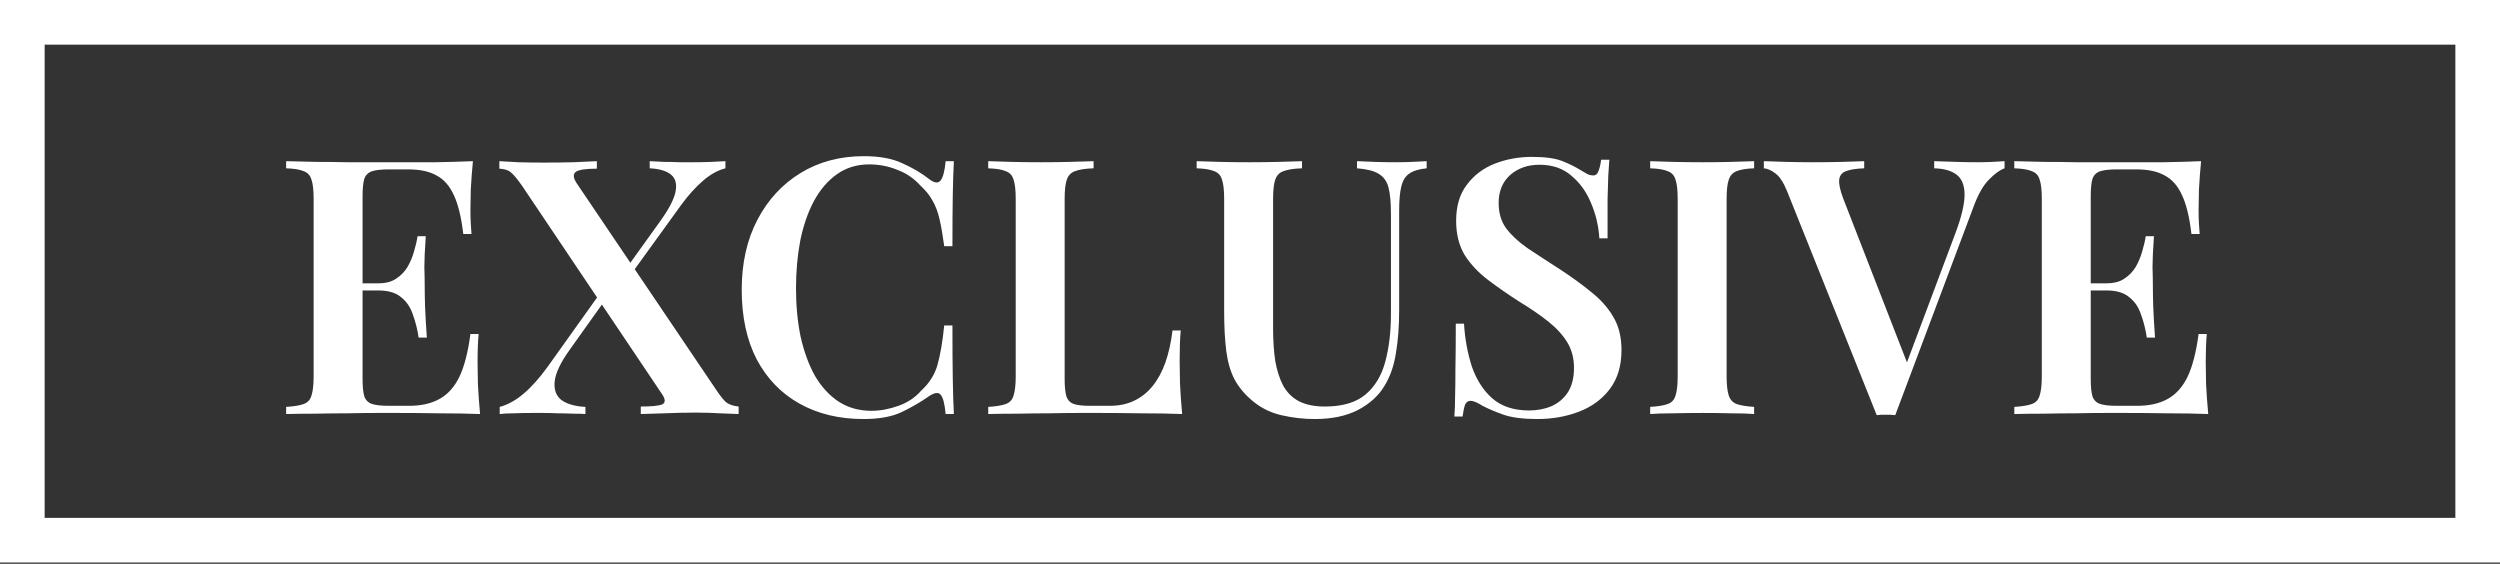 <?xml version="1.0" encoding="UTF-8"?> <svg xmlns="http://www.w3.org/2000/svg" width="439" height="99" viewBox="0 0 439 99" fill="none"><rect x="0" y="0" width="439" height="99" fill="#333333" stroke="none"/> <path d="M83.045 28.302C82.878 30.016 82.753 31.688 82.669 33.319C82.627 34.908 82.606 36.12 82.606 36.956C82.606 37.751 82.627 38.524 82.669 39.277C82.711 39.987 82.753 40.594 82.794 41.095H81.352C81.018 38.211 80.474 35.953 79.722 34.322C78.969 32.65 77.945 31.479 76.648 30.81C75.394 30.099 73.743 29.744 71.694 29.744H68.245C66.99 29.744 66.029 29.849 65.36 30.058C64.691 30.267 64.231 30.706 63.98 31.375C63.771 32.044 63.667 33.068 63.667 34.448V66.557C63.667 67.895 63.771 68.92 63.98 69.63C64.231 70.299 64.691 70.738 65.36 70.947C66.029 71.156 66.99 71.261 68.245 71.261H71.82C73.952 71.261 75.729 70.864 77.15 70.069C78.614 69.275 79.784 67.979 80.662 66.181C81.54 64.341 82.188 61.833 82.606 58.655H84.049C83.923 59.952 83.861 61.624 83.861 63.672C83.861 64.55 83.882 65.826 83.923 67.498C84.007 69.171 84.132 70.906 84.3 72.703C82.167 72.62 79.763 72.578 77.088 72.578C74.412 72.536 72.028 72.515 69.938 72.515C68.977 72.515 67.701 72.515 66.112 72.515C64.566 72.515 62.872 72.536 61.033 72.578C59.235 72.578 57.395 72.599 55.514 72.641C53.674 72.641 51.918 72.662 50.246 72.703V71.449C51.626 71.365 52.65 71.198 53.319 70.947C54.029 70.697 54.489 70.195 54.699 69.442C54.949 68.69 55.075 67.561 55.075 66.056V34.949C55.075 33.402 54.949 32.274 54.699 31.563C54.489 30.81 54.029 30.308 53.319 30.058C52.65 29.765 51.626 29.598 50.246 29.556V28.302C51.918 28.343 53.674 28.385 55.514 28.427C57.395 28.427 59.235 28.448 61.033 28.49C62.872 28.49 64.566 28.49 66.112 28.49C67.701 28.49 68.977 28.49 69.938 28.49C71.861 28.49 74.035 28.49 76.46 28.49C78.927 28.448 81.122 28.385 83.045 28.302ZM72.948 49.75C72.948 49.75 72.948 49.959 72.948 50.377C72.948 50.795 72.948 51.004 72.948 51.004H61.785C61.785 51.004 61.785 50.795 61.785 50.377C61.785 49.959 61.785 49.75 61.785 49.75H72.948ZM74.767 41.472C74.6 43.855 74.516 45.673 74.516 46.928C74.558 48.182 74.579 49.332 74.579 50.377C74.579 51.422 74.6 52.572 74.642 53.826C74.683 55.081 74.788 56.899 74.955 59.282H73.513C73.304 57.861 72.969 56.523 72.509 55.269C72.091 53.973 71.401 52.948 70.44 52.196C69.52 51.401 68.182 51.004 66.426 51.004V49.75C67.722 49.75 68.767 49.478 69.562 48.935C70.398 48.391 71.067 47.701 71.569 46.865C72.07 45.987 72.447 45.088 72.698 44.168C72.99 43.207 73.199 42.308 73.325 41.472H74.767ZM104.807 28.302V29.619C102.842 29.619 101.609 29.807 101.107 30.183C100.605 30.559 100.647 31.207 101.232 32.127L125.628 68.251C126.423 69.463 127.071 70.278 127.573 70.697C128.116 71.073 128.827 71.303 129.705 71.386V72.703C128.952 72.662 127.865 72.62 126.444 72.578C125.064 72.494 123.642 72.453 122.179 72.453C120.339 72.453 118.5 72.494 116.66 72.578C114.821 72.62 113.441 72.662 112.521 72.703V71.386C114.444 71.386 115.699 71.261 116.284 71.01C116.869 70.717 116.869 70.132 116.284 69.254L91.763 32.754C90.927 31.542 90.257 30.727 89.756 30.308C89.296 29.89 88.606 29.66 87.686 29.619V28.302C88.439 28.343 89.547 28.406 91.01 28.49C92.473 28.532 93.958 28.552 95.463 28.552C97.261 28.552 98.996 28.532 100.668 28.49C102.34 28.406 103.72 28.343 104.807 28.302ZM106.312 50.189C106.312 50.189 106.354 50.335 106.438 50.628C106.521 50.879 106.605 51.151 106.689 51.443C106.814 51.694 106.877 51.819 106.877 51.819L100.041 61.415C98.452 63.631 97.574 65.47 97.407 66.934C97.24 68.397 97.637 69.505 98.599 70.257C99.602 70.968 101.003 71.365 102.8 71.449V72.703C102.215 72.662 101.483 72.641 100.605 72.641C99.769 72.599 98.891 72.578 97.971 72.578C97.093 72.536 96.236 72.515 95.4 72.515C94.564 72.515 93.895 72.515 93.393 72.515C92.222 72.515 91.156 72.536 90.195 72.578C89.233 72.578 88.418 72.62 87.749 72.703V71.449C89.171 71.073 90.571 70.299 91.951 69.129C93.331 67.958 94.731 66.39 96.153 64.425L106.312 50.189ZM127.384 28.302V29.556C126.046 29.89 124.729 30.622 123.433 31.751C122.137 32.88 120.904 34.239 119.733 35.827L109.573 49.875C109.573 49.875 109.49 49.624 109.323 49.123C109.197 48.579 109.134 48.307 109.134 48.307L115.845 38.963C117.392 36.831 118.312 35.096 118.604 33.758C118.897 32.378 118.646 31.354 117.852 30.685C117.057 30.016 115.803 29.64 114.089 29.556V28.302C114.883 28.343 115.74 28.385 116.66 28.427C117.58 28.427 118.479 28.448 119.357 28.49C120.235 28.49 121.029 28.49 121.74 28.49C122.911 28.49 123.977 28.469 124.939 28.427C125.9 28.385 126.715 28.343 127.384 28.302ZM151.694 27.424C154.453 27.424 156.711 27.842 158.467 28.678C160.265 29.472 161.854 30.413 163.233 31.5C164.07 32.127 164.697 32.211 165.115 31.751C165.575 31.249 165.888 30.099 166.056 28.302H167.498C167.414 29.89 167.352 31.835 167.31 34.134C167.268 36.434 167.247 39.465 167.247 43.228H165.805C165.554 41.346 165.282 39.778 164.989 38.524C164.697 37.228 164.279 36.12 163.735 35.2C163.233 34.28 162.523 33.402 161.603 32.566C160.474 31.312 159.115 30.392 157.526 29.807C155.979 29.18 154.349 28.866 152.635 28.866C150.461 28.866 148.558 29.451 146.928 30.622C145.339 31.751 144.001 33.319 142.914 35.326C141.869 37.291 141.074 39.59 140.531 42.224C140.029 44.858 139.778 47.66 139.778 50.628C139.778 53.68 140.05 56.523 140.594 59.157C141.179 61.749 142.015 64.028 143.102 65.993C144.231 67.916 145.611 69.421 147.241 70.508C148.914 71.595 150.837 72.139 153.011 72.139C154.558 72.139 156.147 71.846 157.777 71.261C159.408 70.676 160.746 69.777 161.791 68.564C163.171 67.31 164.111 65.826 164.613 64.112C165.115 62.355 165.512 60.035 165.805 57.15H167.247C167.247 61.08 167.268 64.258 167.31 66.683C167.352 69.066 167.414 71.073 167.498 72.703H166.056C165.888 70.906 165.596 69.777 165.178 69.317C164.801 68.857 164.153 68.92 163.233 69.505C161.686 70.592 160.035 71.554 158.279 72.39C156.565 73.184 154.349 73.581 151.631 73.581C147.367 73.581 143.625 72.683 140.405 70.885C137.186 69.087 134.678 66.495 132.88 63.108C131.124 59.721 130.246 55.645 130.246 50.879C130.246 46.196 131.166 42.099 133.005 38.587C134.845 35.075 137.374 32.336 140.594 30.371C143.813 28.406 147.513 27.424 151.694 27.424ZM192.032 28.302V29.556C190.61 29.598 189.523 29.765 188.77 30.058C188.06 30.308 187.579 30.81 187.328 31.563C187.077 32.274 186.952 33.402 186.952 34.949V66.557C186.952 67.895 187.056 68.92 187.265 69.63C187.516 70.299 187.955 70.738 188.582 70.947C189.209 71.156 190.108 71.261 191.279 71.261H194.854C196.484 71.261 197.906 70.968 199.118 70.383C200.373 69.798 201.46 68.941 202.379 67.812C203.299 66.683 204.052 65.303 204.637 63.672C205.222 62 205.641 60.119 205.891 58.028H207.334C207.208 59.408 207.146 61.206 207.146 63.422C207.146 64.341 207.167 65.659 207.208 67.373C207.292 69.087 207.417 70.864 207.585 72.703C205.452 72.62 203.048 72.578 200.373 72.578C197.697 72.536 195.314 72.515 193.223 72.515C192.22 72.515 190.944 72.515 189.398 72.515C187.851 72.515 186.157 72.536 184.318 72.578C182.52 72.578 180.68 72.599 178.799 72.641C176.959 72.641 175.203 72.662 173.531 72.703V71.449C174.911 71.365 175.935 71.198 176.604 70.947C177.315 70.697 177.774 70.195 177.984 69.442C178.234 68.69 178.36 67.561 178.36 66.056V34.949C178.36 33.402 178.234 32.274 177.984 31.563C177.774 30.81 177.315 30.308 176.604 30.058C175.935 29.765 174.911 29.598 173.531 29.556V28.302C174.576 28.343 175.914 28.385 177.545 28.427C179.175 28.469 180.931 28.49 182.813 28.49C184.527 28.49 186.22 28.469 187.892 28.427C189.565 28.385 190.944 28.343 192.032 28.302ZM250.521 28.302V29.556C249.183 29.681 248.159 29.995 247.448 30.497C246.779 30.957 246.319 31.709 246.068 32.754C245.817 33.758 245.692 35.2 245.692 37.082V54.453C245.692 57.255 245.504 59.763 245.127 61.979C244.793 64.195 244.124 66.118 243.121 67.749C242.075 69.505 240.508 70.927 238.417 72.013C236.368 73.059 233.86 73.581 230.891 73.581C228.884 73.581 226.899 73.351 224.933 72.891C223.01 72.432 221.317 71.575 219.854 70.32C218.558 69.233 217.533 68 216.781 66.62C216.07 65.24 215.589 63.589 215.338 61.666C215.087 59.701 214.962 57.359 214.962 54.642V34.949C214.962 33.402 214.836 32.274 214.586 31.563C214.377 30.81 213.917 30.308 213.206 30.058C212.537 29.765 211.513 29.598 210.133 29.556V28.302C211.178 28.343 212.516 28.385 214.147 28.427C215.777 28.469 217.533 28.49 219.415 28.49C221.129 28.49 222.822 28.469 224.494 28.427C226.167 28.385 227.547 28.343 228.634 28.302V29.556C227.212 29.598 226.125 29.765 225.372 30.058C224.662 30.308 224.181 30.81 223.93 31.563C223.679 32.274 223.554 33.402 223.554 34.949V57.652C223.554 59.742 223.679 61.645 223.93 63.359C224.223 65.031 224.683 66.474 225.31 67.686C225.979 68.899 226.899 69.819 228.069 70.446C229.282 71.073 230.808 71.386 232.647 71.386C235.699 71.386 238.062 70.697 239.734 69.317C241.406 67.937 242.577 66.014 243.246 63.547C243.915 61.08 244.249 58.279 244.249 55.143V37.583C244.249 35.535 244.103 33.967 243.81 32.88C243.518 31.793 242.932 30.998 242.054 30.497C241.218 29.995 239.964 29.681 238.292 29.556V28.302C239.086 28.343 240.11 28.385 241.365 28.427C242.661 28.469 243.852 28.49 244.939 28.49C245.985 28.49 247.009 28.469 248.012 28.427C249.058 28.385 249.894 28.343 250.521 28.302ZM268.993 27.549C271.335 27.549 273.132 27.8 274.387 28.302C275.641 28.803 276.728 29.347 277.648 29.932C278.15 30.225 278.547 30.455 278.839 30.622C279.174 30.747 279.487 30.81 279.78 30.81C280.198 30.81 280.491 30.58 280.658 30.12C280.867 29.66 281.034 28.971 281.16 28.051H282.602C282.56 28.845 282.498 29.765 282.414 30.81C282.372 31.855 282.33 33.256 282.289 35.012C282.289 36.726 282.289 39.005 282.289 41.848H280.846C280.721 39.716 280.24 37.667 279.404 35.702C278.609 33.737 277.46 32.127 275.955 30.873C274.491 29.577 272.61 28.929 270.31 28.929C268.262 28.929 266.547 29.535 265.168 30.747C263.83 31.96 263.161 33.591 263.161 35.639C263.161 37.395 263.6 38.88 264.478 40.092C265.356 41.263 266.589 42.412 268.178 43.541C269.809 44.628 271.732 45.883 273.948 47.304C275.996 48.642 277.836 49.98 279.467 51.318C281.097 52.614 282.372 54.056 283.292 55.645C284.254 57.234 284.735 59.178 284.735 61.477C284.735 64.195 284.066 66.453 282.728 68.251C281.39 70.049 279.592 71.386 277.334 72.264C275.077 73.142 272.61 73.581 269.934 73.581C267.467 73.581 265.502 73.331 264.039 72.829C262.617 72.327 261.384 71.805 260.339 71.261C259.419 70.676 258.708 70.383 258.206 70.383C257.788 70.383 257.475 70.613 257.266 71.073C257.098 71.533 256.952 72.223 256.827 73.142H255.384C255.468 72.181 255.51 71.052 255.51 69.756C255.551 68.46 255.572 66.787 255.572 64.739C255.614 62.648 255.635 60.014 255.635 56.837H257.078C257.245 59.513 257.705 62.021 258.457 64.362C259.252 66.662 260.443 68.522 262.032 69.944C263.663 71.365 265.816 72.076 268.492 72.076C269.955 72.076 271.272 71.825 272.443 71.324C273.655 70.78 274.617 69.965 275.327 68.878C276.038 67.749 276.394 66.327 276.394 64.613C276.394 62.899 275.996 61.394 275.202 60.098C274.408 58.802 273.3 57.589 271.878 56.46C270.457 55.331 268.784 54.182 266.861 53.011C264.896 51.757 263.056 50.482 261.342 49.185C259.628 47.889 258.248 46.426 257.203 44.795C256.2 43.123 255.698 41.116 255.698 38.775C255.698 36.183 256.325 34.071 257.579 32.441C258.834 30.768 260.464 29.535 262.471 28.741C264.52 27.946 266.694 27.549 268.993 27.549ZM308.023 28.302V29.556C306.685 29.598 305.66 29.765 304.95 30.058C304.281 30.308 303.821 30.81 303.57 31.563C303.319 32.274 303.194 33.402 303.194 34.949V66.056C303.194 67.561 303.319 68.69 303.57 69.442C303.821 70.195 304.281 70.697 304.95 70.947C305.66 71.198 306.685 71.365 308.023 71.449V72.703C306.977 72.62 305.639 72.578 304.009 72.578C302.378 72.536 300.727 72.515 299.054 72.515C297.173 72.515 295.417 72.536 293.786 72.578C292.156 72.578 290.818 72.62 289.773 72.703V71.449C291.152 71.365 292.177 71.198 292.846 70.947C293.556 70.697 294.016 70.195 294.225 69.442C294.476 68.69 294.602 67.561 294.602 66.056V34.949C294.602 33.402 294.476 32.274 294.225 31.563C294.016 30.81 293.556 30.308 292.846 30.058C292.177 29.765 291.152 29.598 289.773 29.556V28.302C290.818 28.343 292.156 28.385 293.786 28.427C295.417 28.469 297.173 28.49 299.054 28.49C300.727 28.49 302.378 28.469 304.009 28.427C305.639 28.385 306.977 28.343 308.023 28.302ZM352.001 28.302V29.556C351.165 29.849 350.245 30.518 349.242 31.563C348.239 32.566 347.34 34.155 346.545 36.329L332.811 72.891C332.56 72.891 332.288 72.871 331.996 72.829C331.745 72.829 331.473 72.829 331.18 72.829C330.888 72.829 330.595 72.829 330.302 72.829C330.051 72.871 329.801 72.891 329.55 72.891L313.808 33.57C313.181 32.023 312.491 30.977 311.739 30.434C311.028 29.89 310.359 29.598 309.732 29.556V28.302C310.819 28.343 312.136 28.385 313.683 28.427C315.272 28.469 316.819 28.49 318.324 28.49C320.163 28.49 321.878 28.469 323.466 28.427C325.097 28.385 326.393 28.343 327.355 28.302V29.556C325.975 29.598 324.909 29.765 324.156 30.058C323.446 30.308 323.048 30.81 322.965 31.563C322.881 32.274 323.111 33.361 323.655 34.824L335.194 64.488L334.002 65.93L343.41 40.844C344.455 38.043 344.977 35.827 344.977 34.197C344.977 32.566 344.518 31.396 343.598 30.685C342.678 29.974 341.361 29.598 339.647 29.556V28.302C341.026 28.343 342.323 28.385 343.535 28.427C344.789 28.469 346.023 28.49 347.235 28.49C348.239 28.49 349.117 28.469 349.869 28.427C350.664 28.385 351.374 28.343 352.001 28.302ZM386.511 28.302C386.344 30.016 386.219 31.688 386.135 33.319C386.093 34.908 386.072 36.12 386.072 36.956C386.072 37.751 386.093 38.524 386.135 39.277C386.177 39.987 386.219 40.594 386.261 41.095H384.818C384.484 38.211 383.94 35.953 383.188 34.322C382.435 32.65 381.411 31.479 380.115 30.81C378.86 30.099 377.209 29.744 375.16 29.744H371.711C370.457 29.744 369.495 29.849 368.826 30.058C368.157 30.267 367.697 30.706 367.446 31.375C367.237 32.044 367.133 33.068 367.133 34.448V66.557C367.133 67.895 367.237 68.92 367.446 69.63C367.697 70.299 368.157 70.738 368.826 70.947C369.495 71.156 370.457 71.261 371.711 71.261H375.286C377.418 71.261 379.195 70.864 380.616 70.069C382.08 69.275 383.25 67.979 384.128 66.181C385.006 64.341 385.654 61.833 386.072 58.655H387.515C387.389 59.952 387.327 61.624 387.327 63.672C387.327 64.55 387.348 65.826 387.389 67.498C387.473 69.171 387.598 70.906 387.766 72.703C385.633 72.62 383.229 72.578 380.554 72.578C377.878 72.536 375.495 72.515 373.404 72.515C372.443 72.515 371.167 72.515 369.579 72.515C368.032 72.515 366.338 72.536 364.499 72.578C362.701 72.578 360.861 72.599 358.98 72.641C357.14 72.641 355.384 72.662 353.712 72.703V71.449C355.092 71.365 356.116 71.198 356.785 70.947C357.496 70.697 357.956 70.195 358.165 69.442C358.415 68.69 358.541 67.561 358.541 66.056V34.949C358.541 33.402 358.415 32.274 358.165 31.563C357.956 30.81 357.496 30.308 356.785 30.058C356.116 29.765 355.092 29.598 353.712 29.556V28.302C355.384 28.343 357.14 28.385 358.98 28.427C360.861 28.427 362.701 28.448 364.499 28.49C366.338 28.49 368.032 28.49 369.579 28.49C371.167 28.49 372.443 28.49 373.404 28.49C375.327 28.49 377.501 28.49 379.926 28.49C382.393 28.448 384.588 28.385 386.511 28.302ZM376.414 49.75C376.414 49.75 376.414 49.959 376.414 50.377C376.414 50.795 376.414 51.004 376.414 51.004H365.251C365.251 51.004 365.251 50.795 365.251 50.377C365.251 49.959 365.251 49.75 365.251 49.75H376.414ZM378.233 41.472C378.066 43.855 377.982 45.673 377.982 46.928C378.024 48.182 378.045 49.332 378.045 50.377C378.045 51.422 378.066 52.572 378.108 53.826C378.15 55.081 378.254 56.899 378.421 59.282H376.979C376.77 57.861 376.435 56.523 375.975 55.269C375.557 53.973 374.867 52.948 373.906 52.196C372.986 51.401 371.648 51.004 369.892 51.004V49.75C371.188 49.75 372.233 49.478 373.028 48.935C373.864 48.391 374.533 47.701 375.035 46.865C375.536 45.987 375.913 45.088 376.164 44.168C376.456 43.207 376.665 42.308 376.791 41.472H378.233Z" fill="white"></path> <rect x="3.92" y="3.92" width="431.161" height="90.936" stroke="white" stroke-width="7.839"></rect> </svg> 